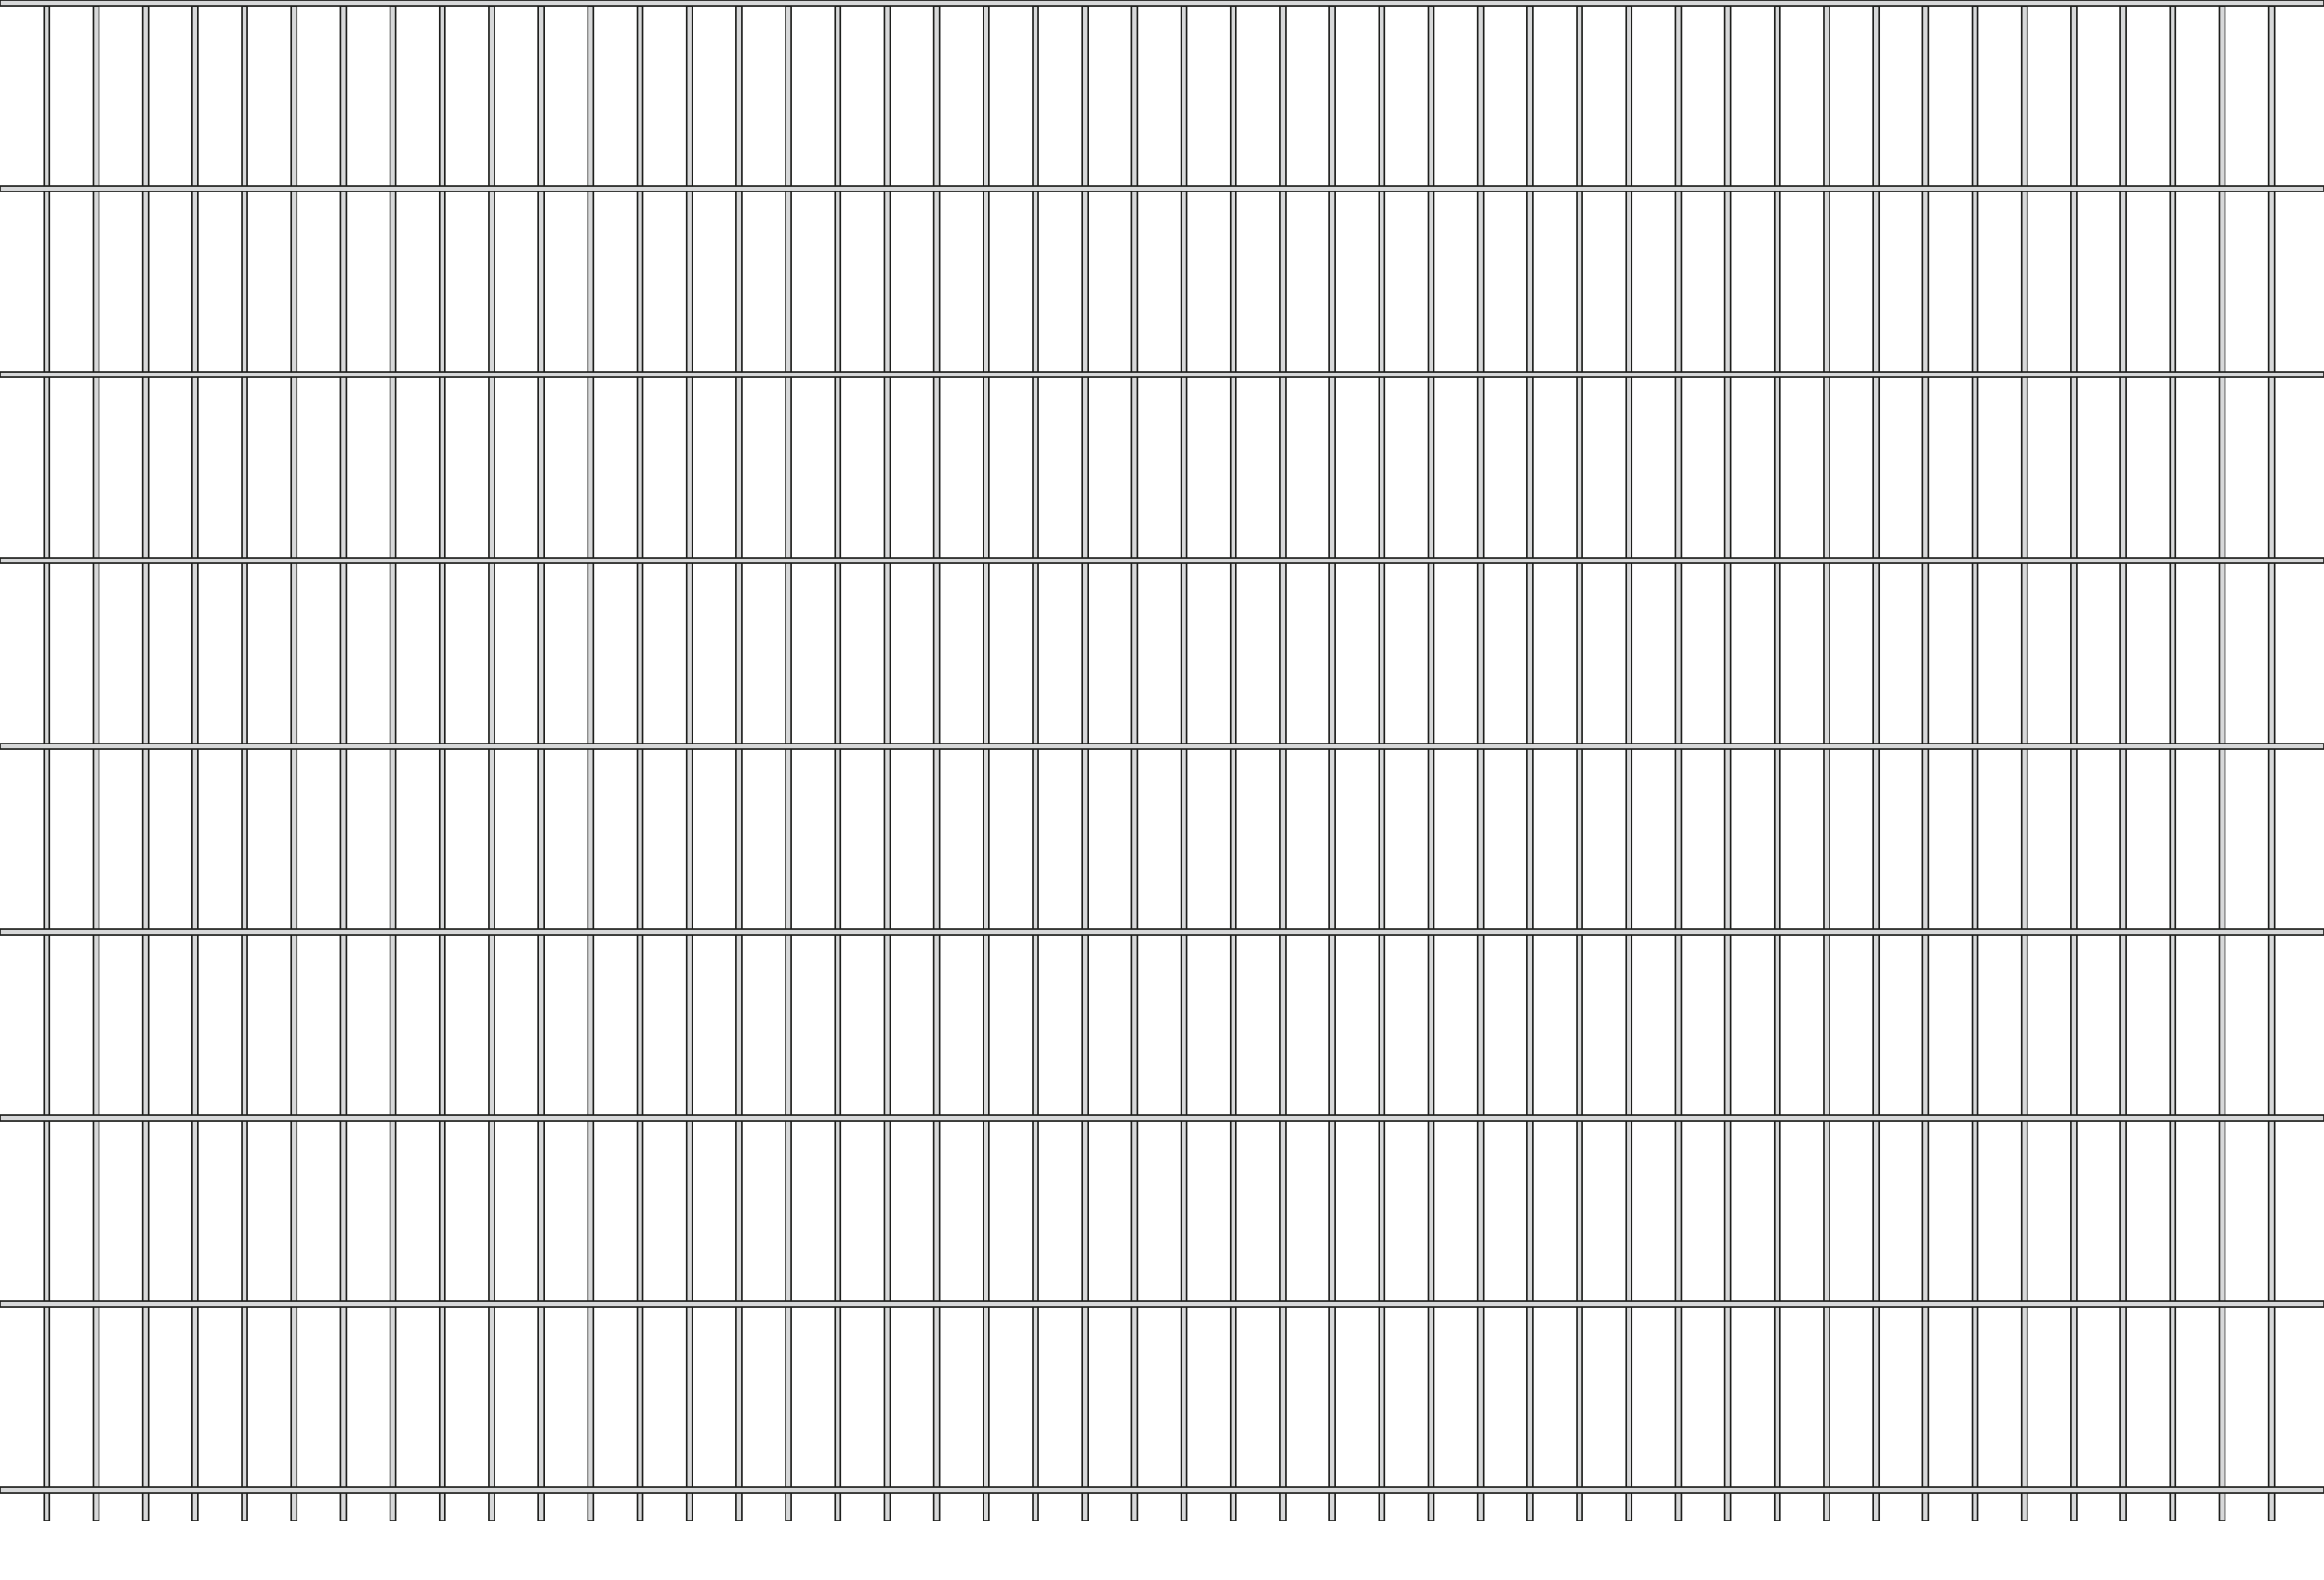 <?xml version="1.0" encoding="iso-8859-1"?>
<!-- Generator: Adobe Illustrator 20.1.0, SVG Export Plug-In . SVG Version: 6.00 Build 0)  -->
<svg version="1.1" preserveAspectRatio="none" id="Ebene_1" xmlns="http://www.w3.org/2000/svg"
	xmlns:xlink="http://www.w3.org/1999/xlink" x="0px" y="0px" viewBox="0 -1.187 374.999 255" width="374.999" height="255"
	style="enable-background:new 0 -1.187 374.999 255;" xml:space="preserve">
	<rect x="214.517" y="-0.283"
		style="fill:#D7D8D9;stroke:#1D1E1C;stroke-width:0.25;stroke-linecap:round;stroke-linejoin:round;stroke-miterlimit:10;"
		width="0.902" height="244.5" />
	<rect x="206.539" y="-0.283"
		style="fill:#D7D8D9;stroke:#1D1E1C;stroke-width:0.25;stroke-linecap:round;stroke-linejoin:round;stroke-miterlimit:10;"
		width="0.904" height="244.5" />
	<rect x="198.562" y="-0.283"
		style="fill:#D7D8D9;stroke:#1D1E1C;stroke-width:0.25;stroke-linecap:round;stroke-linejoin:round;stroke-miterlimit:10;"
		width="0.902" height="244.5" />
	<rect x="190.584" y="-0.283"
		style="fill:#D7D8D9;stroke:#1D1E1C;stroke-width:0.25;stroke-linecap:round;stroke-linejoin:round;stroke-miterlimit:10;"
		width="0.902" height="244.5" />
	<rect x="182.605" y="-0.283"
		style="fill:#D7D8D9;stroke:#1D1E1C;stroke-width:0.25;stroke-linecap:round;stroke-linejoin:round;stroke-miterlimit:10;"
		width="0.904" height="244.5" />
	<rect x="174.629" y="-0.283"
		style="fill:#D7D8D9;stroke:#1D1E1C;stroke-width:0.25;stroke-linecap:round;stroke-linejoin:round;stroke-miterlimit:10;"
		width="0.902" height="244.5" />
	<rect x="166.65" y="-0.283"
		style="fill:#D7D8D9;stroke:#1D1E1C;stroke-width:0.25;stroke-linecap:round;stroke-linejoin:round;stroke-miterlimit:10;"
		width="0.904" height="244.5" />
	<rect x="158.672" y="-0.283"
		style="fill:#D7D8D9;stroke:#1D1E1C;stroke-width:0.25;stroke-linecap:round;stroke-linejoin:round;stroke-miterlimit:10;"
		width="0.904" height="244.5" />
	<rect x="150.695" y="-0.283"
		style="fill:#D7D8D9;stroke:#1D1E1C;stroke-width:0.25;stroke-linecap:round;stroke-linejoin:round;stroke-miterlimit:10;"
		width="0.902" height="244.5" />
	<rect x="142.716" y="-0.283"
		style="fill:#D7D8D9;stroke:#1D1E1C;stroke-width:0.25;stroke-linecap:round;stroke-linejoin:round;stroke-miterlimit:10;"
		width="0.902" height="244.5" />
	<rect x="134.738" y="-0.283"
		style="fill:#D7D8D9;stroke:#1D1E1C;stroke-width:0.25;stroke-linecap:round;stroke-linejoin:round;stroke-miterlimit:10;"
		width="0.904" height="244.5" />
	<rect x="126.761" y="-0.283"
		style="fill:#D7D8D9;stroke:#1D1E1C;stroke-width:0.25;stroke-linecap:round;stroke-linejoin:round;stroke-miterlimit:10;"
		width="0.902" height="244.5" />
	<rect x="118.783" y="-0.283"
		style="fill:#D7D8D9;stroke:#1D1E1C;stroke-width:0.25;stroke-linecap:round;stroke-linejoin:round;stroke-miterlimit:10;"
		width="0.904" height="244.5" />
	<rect x="110.806" y="-0.283"
		style="fill:#D7D8D9;stroke:#1D1E1C;stroke-width:0.25;stroke-linecap:round;stroke-linejoin:round;stroke-miterlimit:10;"
		width="0.902" height="244.5" />
	<rect x="102.828" y="-0.283"
		style="fill:#D7D8D9;stroke:#1D1E1C;stroke-width:0.25;stroke-linecap:round;stroke-linejoin:round;stroke-miterlimit:10;"
		width="0.902" height="244.5" />
	<rect x="94.849" y="-0.283"
		style="fill:#D7D8D9;stroke:#1D1E1C;stroke-width:0.25;stroke-linecap:round;stroke-linejoin:round;stroke-miterlimit:10;"
		width="0.904" height="244.5" />
	<rect x="86.873" y="-0.283"
		style="fill:#D7D8D9;stroke:#1D1E1C;stroke-width:0.25;stroke-linecap:round;stroke-linejoin:round;stroke-miterlimit:10;"
		width="0.902" height="244.5" />
	<rect x="78.894" y="-0.283"
		style="fill:#D7D8D9;stroke:#1D1E1C;stroke-width:0.25;stroke-linecap:round;stroke-linejoin:round;stroke-miterlimit:10;"
		width="0.902" height="244.5" />
	<rect x="70.916" y="-0.283"
		style="fill:#D7D8D9;stroke:#1D1E1C;stroke-width:0.25;stroke-linecap:round;stroke-linejoin:round;stroke-miterlimit:10;"
		width="0.904" height="244.5" />
	<rect x="62.937" y="-0.283"
		style="fill:#D7D8D9;stroke:#1D1E1C;stroke-width:0.25;stroke-linecap:round;stroke-linejoin:round;stroke-miterlimit:10;"
		width="0.904" height="244.5" />
	<rect x="54.961" y="-0.283"
		style="fill:#D7D8D9;stroke:#1D1E1C;stroke-width:0.25;stroke-linecap:round;stroke-linejoin:round;stroke-miterlimit:10;"
		width="0.902" height="244.5" />
	<rect x="46.982" y="-0.283"
		style="fill:#D7D8D9;stroke:#1D1E1C;stroke-width:0.25;stroke-linecap:round;stroke-linejoin:round;stroke-miterlimit:10;"
		width="0.904" height="244.5" />
	<rect x="39.006" y="-0.283"
		style="fill:#D7D8D9;stroke:#1D1E1C;stroke-width:0.25;stroke-linecap:round;stroke-linejoin:round;stroke-miterlimit:10;"
		width="0.902" height="244.5" />
	<rect x="31.027" y="-0.283"
		style="fill:#D7D8D9;stroke:#1D1E1C;stroke-width:0.25;stroke-linecap:round;stroke-linejoin:round;stroke-miterlimit:10;"
		width="0.902" height="244.5" />
	<rect x="23.049" y="-0.283"
		style="fill:#D7D8D9;stroke:#1D1E1C;stroke-width:0.25;stroke-linecap:round;stroke-linejoin:round;stroke-miterlimit:10;"
		width="0.904" height="244.5" />
	<rect x="15.07" y="-0.283"
		style="fill:#D7D8D9;stroke:#1D1E1C;stroke-width:0.25;stroke-linecap:round;stroke-linejoin:round;stroke-miterlimit:10;"
		width="0.904" height="244.5" />
	<rect x="7.093" y="-0.283"
		style="fill:#D7D8D9;stroke:#1D1E1C;stroke-width:0.25;stroke-linecap:round;stroke-linejoin:round;stroke-miterlimit:10;"
		width="0.902" height="244.5" />
	<rect x="366.096" y="-0.283"
		style="fill:#D7D8D9;stroke:#1D1E1C;stroke-width:0.25;stroke-linecap:round;stroke-linejoin:round;stroke-miterlimit:10;"
		width="0.902" height="244.5" />
	<rect x="358.118" y="-0.283"
		style="fill:#D7D8D9;stroke:#1D1E1C;stroke-width:0.25;stroke-linecap:round;stroke-linejoin:round;stroke-miterlimit:10;"
		width="0.904" height="244.5" />
	<rect x="350.14" y="-0.283"
		style="fill:#D7D8D9;stroke:#1D1E1C;stroke-width:0.25;stroke-linecap:round;stroke-linejoin:round;stroke-miterlimit:10;"
		width="0.903" height="244.5" />
	<rect x="342.163" y="-0.283"
		style="fill:#D7D8D9;stroke:#1D1E1C;stroke-width:0.25;stroke-linecap:round;stroke-linejoin:round;stroke-miterlimit:10;"
		width="0.903" height="244.5" />
	<rect x="334.185" y="-0.283"
		style="fill:#D7D8D9;stroke:#1D1E1C;stroke-width:0.25;stroke-linecap:round;stroke-linejoin:round;stroke-miterlimit:10;"
		width="0.902" height="244.5" />
	<rect x="326.207" y="-0.283"
		style="fill:#D7D8D9;stroke:#1D1E1C;stroke-width:0.25;stroke-linecap:round;stroke-linejoin:round;stroke-miterlimit:10;"
		width="0.904" height="244.5" />
	<rect x="318.228" y="-0.283"
		style="fill:#D7D8D9;stroke:#1D1E1C;stroke-width:0.25;stroke-linecap:round;stroke-linejoin:round;stroke-miterlimit:10;"
		width="0.904" height="244.5" />
	<rect x="310.252" y="-0.283"
		style="fill:#D7D8D9;stroke:#1D1E1C;stroke-width:0.25;stroke-linecap:round;stroke-linejoin:round;stroke-miterlimit:10;"
		width="0.902" height="244.5" />
	<rect x="302.273" y="-0.283"
		style="fill:#D7D8D9;stroke:#1D1E1C;stroke-width:0.25;stroke-linecap:round;stroke-linejoin:round;stroke-miterlimit:10;"
		width="0.904" height="244.5" />
	<rect x="294.295" y="-0.283"
		style="fill:#D7D8D9;stroke:#1D1E1C;stroke-width:0.25;stroke-linecap:round;stroke-linejoin:round;stroke-miterlimit:10;"
		width="0.904" height="244.5" />
	<rect x="286.318" y="-0.283"
		style="fill:#D7D8D9;stroke:#1D1E1C;stroke-width:0.25;stroke-linecap:round;stroke-linejoin:round;stroke-miterlimit:10;"
		width="0.902" height="244.5" />
	<rect x="278.34" y="-0.283"
		style="fill:#D7D8D9;stroke:#1D1E1C;stroke-width:0.25;stroke-linecap:round;stroke-linejoin:round;stroke-miterlimit:10;"
		width="0.904" height="244.5" />
	<rect x="270.361" y="-0.283"
		style="fill:#D7D8D9;stroke:#1D1E1C;stroke-width:0.25;stroke-linecap:round;stroke-linejoin:round;stroke-miterlimit:10;"
		width="0.904" height="244.5" />
	<rect x="262.384" y="-0.283"
		style="fill:#D7D8D9;stroke:#1D1E1C;stroke-width:0.25;stroke-linecap:round;stroke-linejoin:round;stroke-miterlimit:10;"
		width="0.902" height="244.5" />
	<rect x="254.406" y="-0.283"
		style="fill:#D7D8D9;stroke:#1D1E1C;stroke-width:0.25;stroke-linecap:round;stroke-linejoin:round;stroke-miterlimit:10;"
		width="0.904" height="244.5" />
	<rect x="246.429" y="-0.283"
		style="fill:#D7D8D9;stroke:#1D1E1C;stroke-width:0.25;stroke-linecap:round;stroke-linejoin:round;stroke-miterlimit:10;"
		width="0.902" height="244.5" />
	<rect x="238.451" y="-0.283"
		style="fill:#D7D8D9;stroke:#1D1E1C;stroke-width:0.25;stroke-linecap:round;stroke-linejoin:round;stroke-miterlimit:10;"
		width="0.902" height="244.5" />
	<rect x="230.472" y="-0.283"
		style="fill:#D7D8D9;stroke:#1D1E1C;stroke-width:0.25;stroke-linecap:round;stroke-linejoin:round;stroke-miterlimit:10;"
		width="0.904" height="244.5" />
	<rect x="222.496" y="-0.283"
		style="fill:#D7D8D9;stroke:#1D1E1C;stroke-width:0.25;stroke-linecap:round;stroke-linejoin:round;stroke-miterlimit:10;"
		width="0.902" height="244.5" />
	<rect x="0" y="238.814"
		style="fill:#D7D8D9;stroke:#1D1E1C;stroke-width:0.25;stroke-linecap:round;stroke-linejoin:round;stroke-miterlimit:10;"
		width="374.999" height="0.903" />
	<rect x="0" y="208.814"
		style="fill:#D7D8D9;stroke:#1D1E1C;stroke-width:0.25;stroke-linecap:round;stroke-linejoin:round;stroke-miterlimit:10;"
		width="374.999" height="0.903" />
	<rect x="0" y="178.814"
		style="fill:#D7D8D9;stroke:#1D1E1C;stroke-width:0.25;stroke-linecap:round;stroke-linejoin:round;stroke-miterlimit:10;"
		width="374.999" height="0.903" />
	<rect x="0" y="148.814"
		style="fill:#D7D8D9;stroke:#1D1E1C;stroke-width:0.25;stroke-linecap:round;stroke-linejoin:round;stroke-miterlimit:10;"
		width="374.999" height="0.903" />
	<rect x="0" y="118.814"
		style="fill:#D7D8D9;stroke:#1D1E1C;stroke-width:0.25;stroke-linecap:round;stroke-linejoin:round;stroke-miterlimit:10;"
		width="374.999" height="0.903" />
	<rect x="0" y="88.814"
		style="fill:#D7D8D9;stroke:#1D1E1C;stroke-width:0.25;stroke-linecap:round;stroke-linejoin:round;stroke-miterlimit:10;"
		width="374.999" height="0.903" />
	<rect x="0" y="58.814"
		style="fill:#D7D8D9;stroke:#1D1E1C;stroke-width:0.25;stroke-linecap:round;stroke-linejoin:round;stroke-miterlimit:10;"
		width="374.999" height="0.903" />
	<rect x="0" y="28.814"
		style="fill:#D7D8D9;stroke:#1D1E1C;stroke-width:0.25;stroke-linecap:round;stroke-linejoin:round;stroke-miterlimit:10;"
		width="374.999" height="0.903" />
	<rect x="0" y="-1.186"
		style="fill:#D7D8D9;stroke:#1D1E1C;stroke-width:0.25;stroke-linecap:round;stroke-linejoin:round;stroke-miterlimit:10;"
		width="374.999" height="0.903" />
</svg>